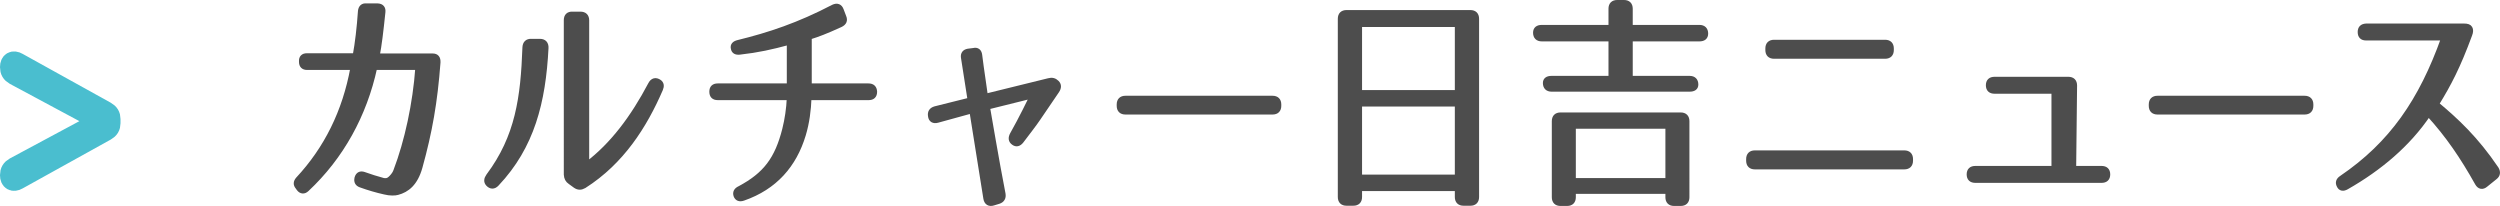 <?xml version="1.0" encoding="utf-8"?>
<!-- Generator: Adobe Illustrator 22.1.0, SVG Export Plug-In . SVG Version: 6.00 Build 0)  -->
<svg version="1.1" id="レイヤー_1" xmlns="http://www.w3.org/2000/svg" xmlns:xlink="http://www.w3.org/1999/xlink" x="0px"
	 y="0px" viewBox="0 0 371.858 30.634" style="enable-background:new 0 0 371.858 30.634;" xml:space="preserve">
<g>
	<g>
		<path style="fill:none;stroke:#4ABECF;stroke-width:3;stroke-miterlimit:10;" d="M2.18,11.152C1.704,10.88,1.5,10.541,1.5,9.997
			V9.962c0-0.748,0.476-1.02,1.122-0.646l13.123,7.275c0.476,0.272,0.68,0.612,0.68,1.122v0.612c0,0.51-0.204,0.85-0.68,1.122
			L2.622,26.723C1.976,27.097,1.5,26.825,1.5,26.077v-0.034c0-0.544,0.204-0.884,0.68-1.156l12.103-6.493v-0.748L2.18,11.152z"/>
		<path style="fill:#4D4D4D;stroke:#4D4D4D;stroke-width:0.683;stroke-miterlimit:10;" d="M65.179,9.283
			c-0.442,5.915-1.224,10.335-2.686,15.604c-0.68,2.414-1.938,3.4-3.366,3.774c-0.34,0.102-1.122,0.136-1.904-0.068
			c-1.224-0.272-2.38-0.612-3.604-1.054c-0.476-0.17-0.68-0.544-0.544-1.054v-0.034c0.17-0.544,0.544-0.714,1.054-0.544
			c0.918,0.34,1.938,0.646,2.924,0.918c0.51,0.068,0.815,0,1.394-0.714c0.102-0.136,0.272-0.34,0.408-0.714
			c1.666-4.352,2.89-10.029,3.264-15.333h-6.357c-1.53,7.037-4.964,13.292-10.131,18.12c-0.408,0.374-0.85,0.34-1.19-0.102
			l-0.17-0.238c-0.34-0.408-0.306-0.782,0.034-1.19c4.216-4.521,6.969-10.029,8.159-16.59h-6.799c-0.544,0-0.85-0.306-0.85-0.85
			V9.113c-0.034-0.544,0.272-0.85,0.816-0.85h7.173c0.34-1.836,0.612-4.147,0.782-6.629c0.068-0.544,0.374-0.85,0.918-0.782h1.7
			c0.578,0.034,0.85,0.374,0.782,0.952c-0.306,2.958-0.544,4.896-0.85,6.493h8.227C64.941,8.297,65.213,8.637,65.179,9.283z"/>
		<path style="fill:#4D4D4D;stroke:#4D4D4D;stroke-width:0.683;stroke-miterlimit:10;" d="M81.246,7.141
			c-0.408,8.023-2.074,14.653-7.343,20.228c-0.442,0.476-0.918,0.442-1.326,0c-0.306-0.34-0.272-0.748,0.068-1.224
			c4.352-5.813,5.133-11.627,5.405-19.106c0.034-0.612,0.374-0.952,0.986-0.918h1.292C80.94,6.121,81.28,6.495,81.246,7.141z
			 M96.748,12.512c0.306-0.578,0.782-0.714,1.326-0.34c0.34,0.238,0.408,0.612,0.204,1.088c-2.38,5.507-5.779,10.845-11.389,14.415
			c-0.476,0.272-0.884,0.272-1.326-0.034l-0.748-0.544c-0.408-0.272-0.578-0.612-0.612-1.122V2.993c0-0.612,0.34-0.952,0.952-0.918
			h1.19c0.612,0,0.952,0.34,0.952,0.952v21.384C91.104,21.522,94.13,17.476,96.748,12.512z"/>
		<path style="fill:#4D4D4D;stroke:#4D4D4D;stroke-width:0.683;stroke-miterlimit:10;" d="M130.123,13.634
			c0,0.612-0.306,0.918-0.918,0.918h-8.839c-0.068,1.836-0.306,3.706-0.85,5.508c-1.36,4.521-4.25,7.819-8.941,9.451
			c-0.578,0.204-0.952,0.034-1.122-0.408c-0.17-0.476,0.034-0.85,0.544-1.088c3.842-2.04,5.575-4.352,6.697-8.771
			c0.374-1.496,0.612-3.094,0.68-4.692h-10.606c-0.612,0-0.918-0.306-0.918-0.918c0-0.578,0.306-0.884,0.918-0.884h10.606V6.325
			c-2.651,0.714-4.623,1.156-7.343,1.462c-0.578,0.068-0.918-0.136-0.986-0.612c-0.102-0.442,0.17-0.748,0.748-0.884
			c4.59-1.122,9.009-2.584,14.143-5.27c0.578-0.272,1.02-0.102,1.224,0.476l0.374,0.986c0.238,0.544,0.068,0.952-0.51,1.224
			c-2.312,1.054-3.332,1.428-4.624,1.836v7.207h8.771C129.783,12.75,130.088,13.056,130.123,13.634z"/>
		<path style="fill:#4D4D4D;stroke:#4D4D4D;stroke-width:0.683;stroke-miterlimit:10;" d="M151.945,20.978
			c-0.374,0.476-0.782,0.578-1.19,0.272c-0.442-0.306-0.476-0.748-0.204-1.258c1.326-2.346,2.72-5.201,2.924-5.677l-6.562,1.632
			c0.102,0.544,1.36,8.023,2.312,12.885c0.102,0.578-0.136,0.986-0.68,1.156l-0.782,0.238c-0.612,0.204-1.054-0.068-1.156-0.714
			l-2.074-12.987l-5.066,1.394c-0.612,0.17-1.02-0.068-1.088-0.646c-0.102-0.578,0.136-0.952,0.714-1.122l5.167-1.292l-0.986-6.323
			c-0.068-0.51,0.17-0.85,0.714-0.952l0.815-0.102c0.544-0.136,0.884,0.136,0.952,0.714c0.034,0.442,0.272,2.04,0.85,6.085
			l9.383-2.312c0.476-0.136,0.884-0.034,1.224,0.306c0.34,0.34,0.34,0.748,0.034,1.224l-2.822,4.147
			C153.882,18.461,152.659,20.025,151.945,20.978z"/>
		<path style="fill:#4D4D4D;stroke:#4D4D4D;stroke-width:0.683;stroke-miterlimit:10;" d="M190.241,15.538v0.204
			c0,0.612-0.34,0.952-0.952,0.952h-21.894c-0.612,0-0.952-0.34-0.952-0.952v-0.204c0-0.612,0.34-0.952,0.952-0.952h21.894
			C189.901,14.586,190.241,14.926,190.241,15.538z"/>
		<path style="fill:#4D4D4D;stroke:#4D4D4D;stroke-width:0.683;stroke-miterlimit:10;" d="M201.304,30.258h-1.02
			c-0.612,0-0.952-0.34-0.952-0.952V2.789c0-0.612,0.34-0.952,0.952-0.952h18.426c0.612,0,0.952,0.34,0.952,0.952v26.518
			c0,0.612-0.34,0.952-0.952,0.952h-1.02c-0.612,0-0.952-0.34-0.952-0.952v-1.224h-14.483v1.224
			C202.255,29.918,201.916,30.258,201.304,30.258z M202.255,13.736h14.483V3.673h-14.483V13.736z M202.255,15.504v10.811h14.483
			V15.504H202.255z"/>
		<path style="fill:#4D4D4D;stroke:#4D4D4D;stroke-width:0.683;stroke-miterlimit:10;" d="M253.736,4.999
			c0,0.544-0.34,0.816-0.952,0.816h-10.267v5.813h8.805c0.612,0,0.952,0.34,0.952,0.952c0,0.476-0.34,0.714-0.952,0.714h-20.534
			c-0.612,0-0.952-0.34-0.952-0.952c0-0.476,0.34-0.714,0.952-0.714h8.805V5.815h-10.267c-0.612,0-0.952-0.34-0.952-0.952
			c0-0.544,0.34-0.816,0.952-0.816h10.267V1.293c0-0.612,0.34-0.952,0.952-0.952h1.02c0.612,0,0.952,0.34,0.952,0.952v2.753h10.267
			C253.396,4.047,253.736,4.387,253.736,4.999z M248.059,29.34v-0.85h-14.006v0.85c0,0.612-0.34,0.952-0.952,0.952h-0.986
			c-0.612,0-0.952-0.34-0.952-0.952V18.02c0-0.612,0.34-0.952,0.952-0.952h17.882c0.612,0,0.952,0.34,0.952,0.952V29.34
			c0,0.612-0.34,0.952-0.952,0.952h-0.986C248.399,30.293,248.059,29.953,248.059,29.34z M248.059,26.825v-8.023h-14.006v8.023
			H248.059z"/>
		<path style="fill:#4D4D4D;stroke:#4D4D4D;stroke-width:0.683;stroke-miterlimit:10;" d="M284.207,23.663v0.238
			c0,0.612-0.34,0.952-0.952,0.952h-22.234c-0.612,0-0.952-0.34-0.952-0.952v-0.238c0-0.612,0.34-0.952,0.952-0.952h22.234
			C283.867,22.711,284.207,23.051,284.207,23.663z M281.352,7.209v0.238c0,0.612-0.34,0.952-0.952,0.952h-16.522
			c-0.612,0-0.952-0.34-0.952-0.952V7.209c0-0.612,0.34-0.952,0.952-0.952h16.522C281.012,6.257,281.352,6.597,281.352,7.209z"/>
		<path style="fill:#4D4D4D;stroke:#4D4D4D;stroke-width:0.683;stroke-miterlimit:10;" d="M313.54,25.941
			c0,0.612-0.34,0.918-0.952,0.918h-18.766c-0.612,0-0.952-0.306-0.952-0.918s0.34-0.918,0.952-0.918h11.661V13.6h-8.805
			c-0.612,0-0.952-0.306-0.952-0.918s0.34-0.918,0.952-0.918h10.98c0.612,0,0.952,0.34,0.952,0.952l-0.136,12.307h4.114
			C313.199,25.023,313.54,25.329,313.54,25.941z"/>
		<path style="fill:#4D4D4D;stroke:#4D4D4D;stroke-width:0.683;stroke-miterlimit:10;" d="M343.754,15.538v0.204
			c0,0.612-0.34,0.952-0.952,0.952h-21.894c-0.612,0-0.952-0.34-0.952-0.952v-0.204c0-0.612,0.34-0.952,0.952-0.952h21.894
			C343.415,14.586,343.754,14.926,343.754,15.538z"/>
		<path style="fill:#4D4D4D;stroke:#4D4D4D;stroke-width:0.683;stroke-miterlimit:10;" d="M367.419,4.183
			c0.136,0.238,0.136,0.544-0.034,0.986c-1.768,4.793-3.094,7.309-4.93,10.301c2.89,2.414,5.813,5.1,8.873,9.621
			c0.306,0.51,0.238,0.952-0.204,1.292l-1.394,1.122c-0.476,0.408-0.952,0.306-1.258-0.238c-2.21-3.943-4.352-7.105-7.241-10.267
			c-3.026,4.488-7.275,8.057-12.171,10.845c-0.51,0.306-0.952,0.238-1.156-0.238c-0.238-0.442-0.102-0.85,0.374-1.156
			c7.445-5.065,11.831-11.457,15.163-20.772h-11.491c-0.612,0-0.918-0.306-0.918-0.918c0-0.578,0.306-0.884,0.918-0.918h14.551
			C367.011,3.843,367.283,3.945,367.419,4.183z"/>
	</g>
</g>
</svg>
